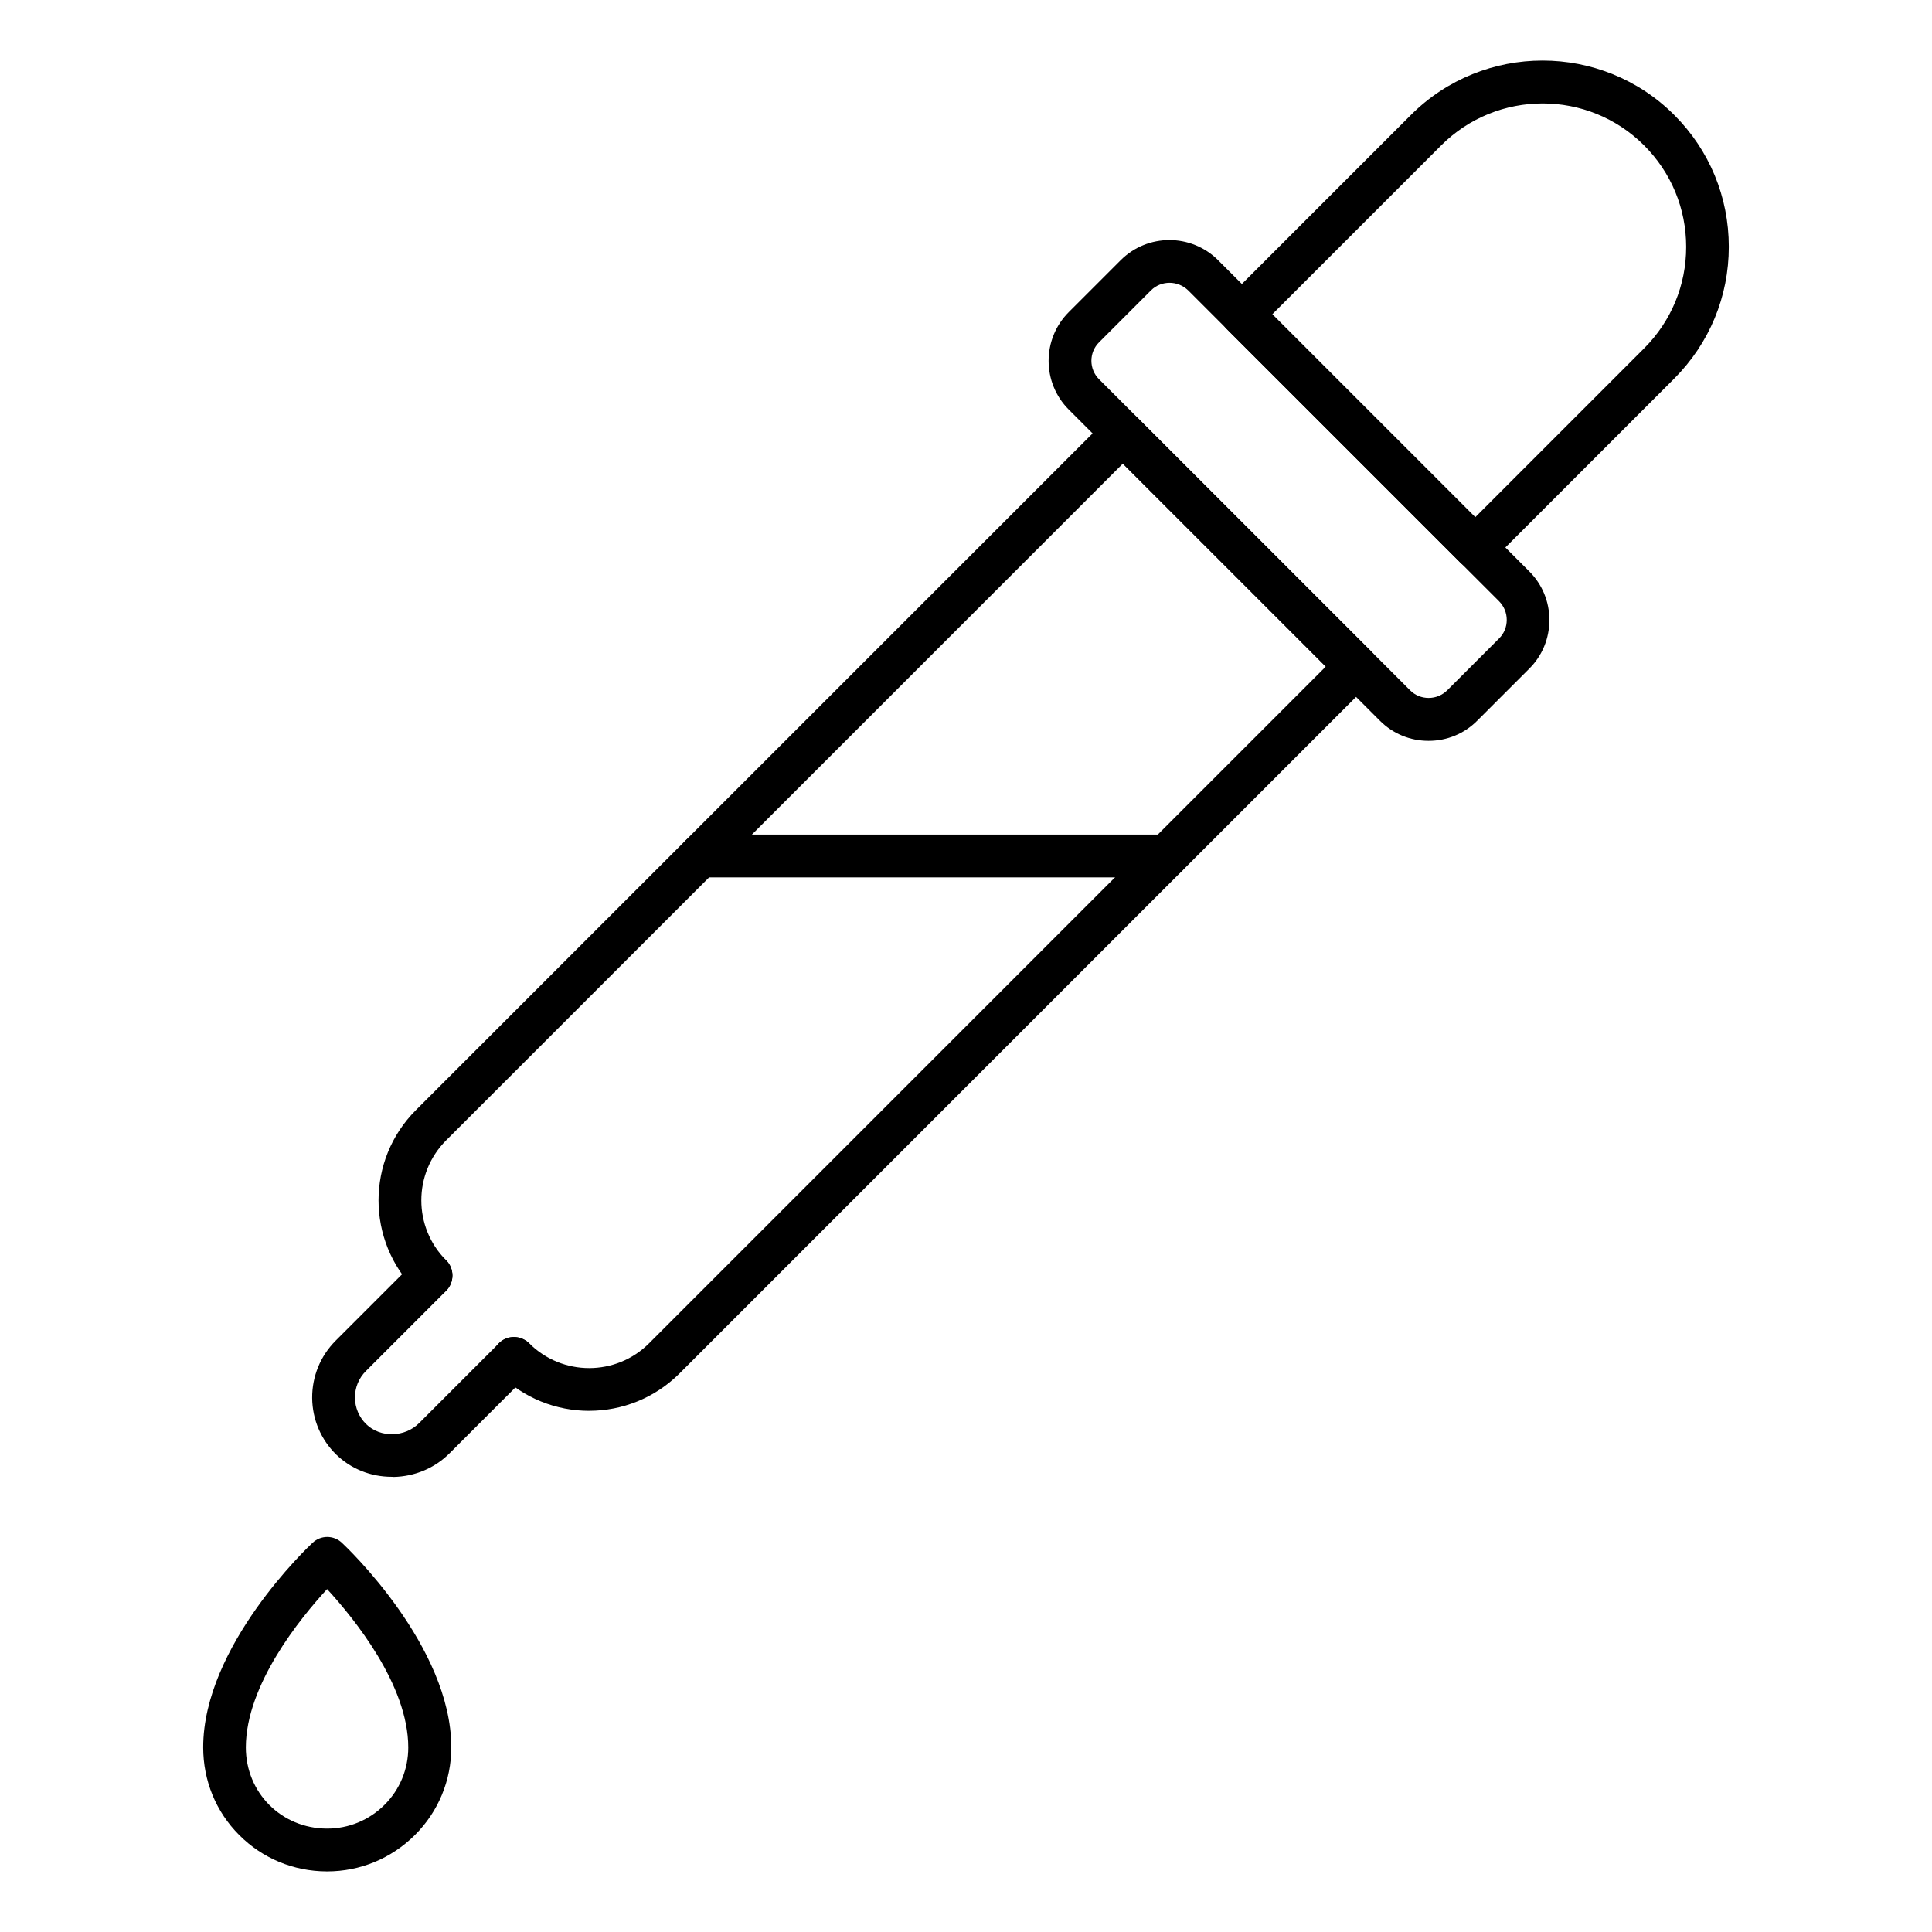 <?xml version="1.0" encoding="UTF-8"?>
<!-- Uploaded to: SVG Repo, www.svgrepo.com, Generator: SVG Repo Mixer Tools -->
<svg fill="#000000" width="800px" height="800px" version="1.1" viewBox="144 144 512 512" xmlns="http://www.w3.org/2000/svg">
 <g>
  <path d="m522.58 340.33c-4.879 0-9.477-1.891-12.91-5.352l-82.438-82.438c-7.117-7.117-7.117-18.703 0-25.82l13.762-13.762c7.117-7.117 18.703-7.117 25.82 0l82.438 82.438c3.465 3.465 5.352 8.031 5.352 12.91 0 4.879-1.891 9.477-5.352 12.91l-13.762 13.762c-3.434 3.461-8.031 5.352-12.91 5.352zm-68.645-121.39c-1.762 0-3.559 0.66-4.914 2.016l-13.758 13.762c-2.707 2.707-2.707 7.086 0 9.793l82.434 82.434c1.324 1.324 3.055 2.016 4.914 2.016s3.59-0.723 4.914-2.016l13.762-13.762c1.324-1.324 2.016-3.055 2.016-4.914s-0.723-3.59-2.016-4.914l-82.438-82.43c-1.387-1.324-3.152-1.984-4.914-1.984z"/>
  <path d="m300.12 517.89c-8.66 0-17.32-3.305-23.93-9.887-2.203-2.203-2.203-5.793 0-8.031 2.203-2.234 5.793-2.203 8.031 0 8.785 8.785 23.051 8.785 31.805 0l179.32-179.32-53.781-53.781-179.32 179.32c-8.785 8.785-8.785 23.051 0 31.805 2.203 2.203 2.203 5.793 0 8.031-2.203 2.234-5.793 2.203-8.031 0-13.195-13.195-13.195-34.637 0-47.832l183.36-183.36c1.07-1.07 2.519-1.668 4-1.668s2.961 0.598 4 1.668l61.809 61.809c2.203 2.203 2.203 5.793 0 8.031l-183.32 183.32c-6.613 6.578-15.273 9.887-23.934 9.887z"/>
  <path d="m247.82 535.37c-5.543 0-10.738-2.078-14.641-5.824-4.125-4-6.391-9.352-6.453-15.051-0.031-5.731 2.172-11.117 6.203-15.176l21.285-21.285c2.203-2.203 5.793-2.203 8.031 0 2.203 2.203 2.203 5.793 0 8.031l-21.285 21.285c-1.891 1.891-2.898 4.375-2.898 7.055 0.031 2.676 1.102 5.164 2.992 7.023 3.777 3.652 10.203 3.527 14.043-0.316l21.098-21.098c2.203-2.203 5.793-2.203 8.031 0 2.234 2.203 2.203 5.793 0 8.031l-21.098 21.098c-3.938 3.938-9.195 6.141-14.863 6.266-0.129-0.039-0.289-0.039-0.445-0.039z"/>
  <path d="m534.96 294.73c-1.449 0-2.898-0.566-4-1.668l-61.812-61.812c-2.203-2.203-2.203-5.793 0-8.031l48.742-48.742c19.238-19.238 50.57-19.238 69.809 0 9.32 9.32 14.453 21.727 14.453 34.922 0 13.195-5.133 25.566-14.453 34.922l-48.742 48.742c-1.102 1.133-2.547 1.668-3.996 1.668zm-53.781-67.449 53.781 53.781 44.746-44.746c7.18-7.18 11.148-16.719 11.148-26.891 0-10.172-3.969-19.711-11.148-26.891-14.832-14.832-38.949-14.832-53.781 0z"/>
  <path d="m230.69 639.94h-0.125c-8.785-0.031-17.035-3.465-23.176-9.637-6.172-6.172-9.539-14.422-9.539-23.238 0-26.828 27.805-53.121 29-54.223 2.172-2.047 5.574-2.047 7.746 0 1.195 1.102 29 27.395 29 54.223 0 8.785-3.434 17.066-9.668 23.27-6.266 6.203-14.484 9.605-23.238 9.605zm-21.539-32.875c0 12.027 9.414 21.477 21.445 21.539h0.094c5.731 0 11.117-2.234 15.176-6.266 4.094-4.062 6.328-9.477 6.328-15.242 0-16.594-14.422-34.258-21.508-41.973-7.113 7.715-21.504 25.379-21.535 41.941z"/>
  <path d="m453.18 376.51h-123.59c-3.117 0-5.668-2.551-5.668-5.668 0-3.117 2.551-5.668 5.668-5.668h123.59c3.117 0 5.668 2.551 5.668 5.668 0.004 3.117-2.516 5.668-5.664 5.668z"/>
 </g>
</svg>